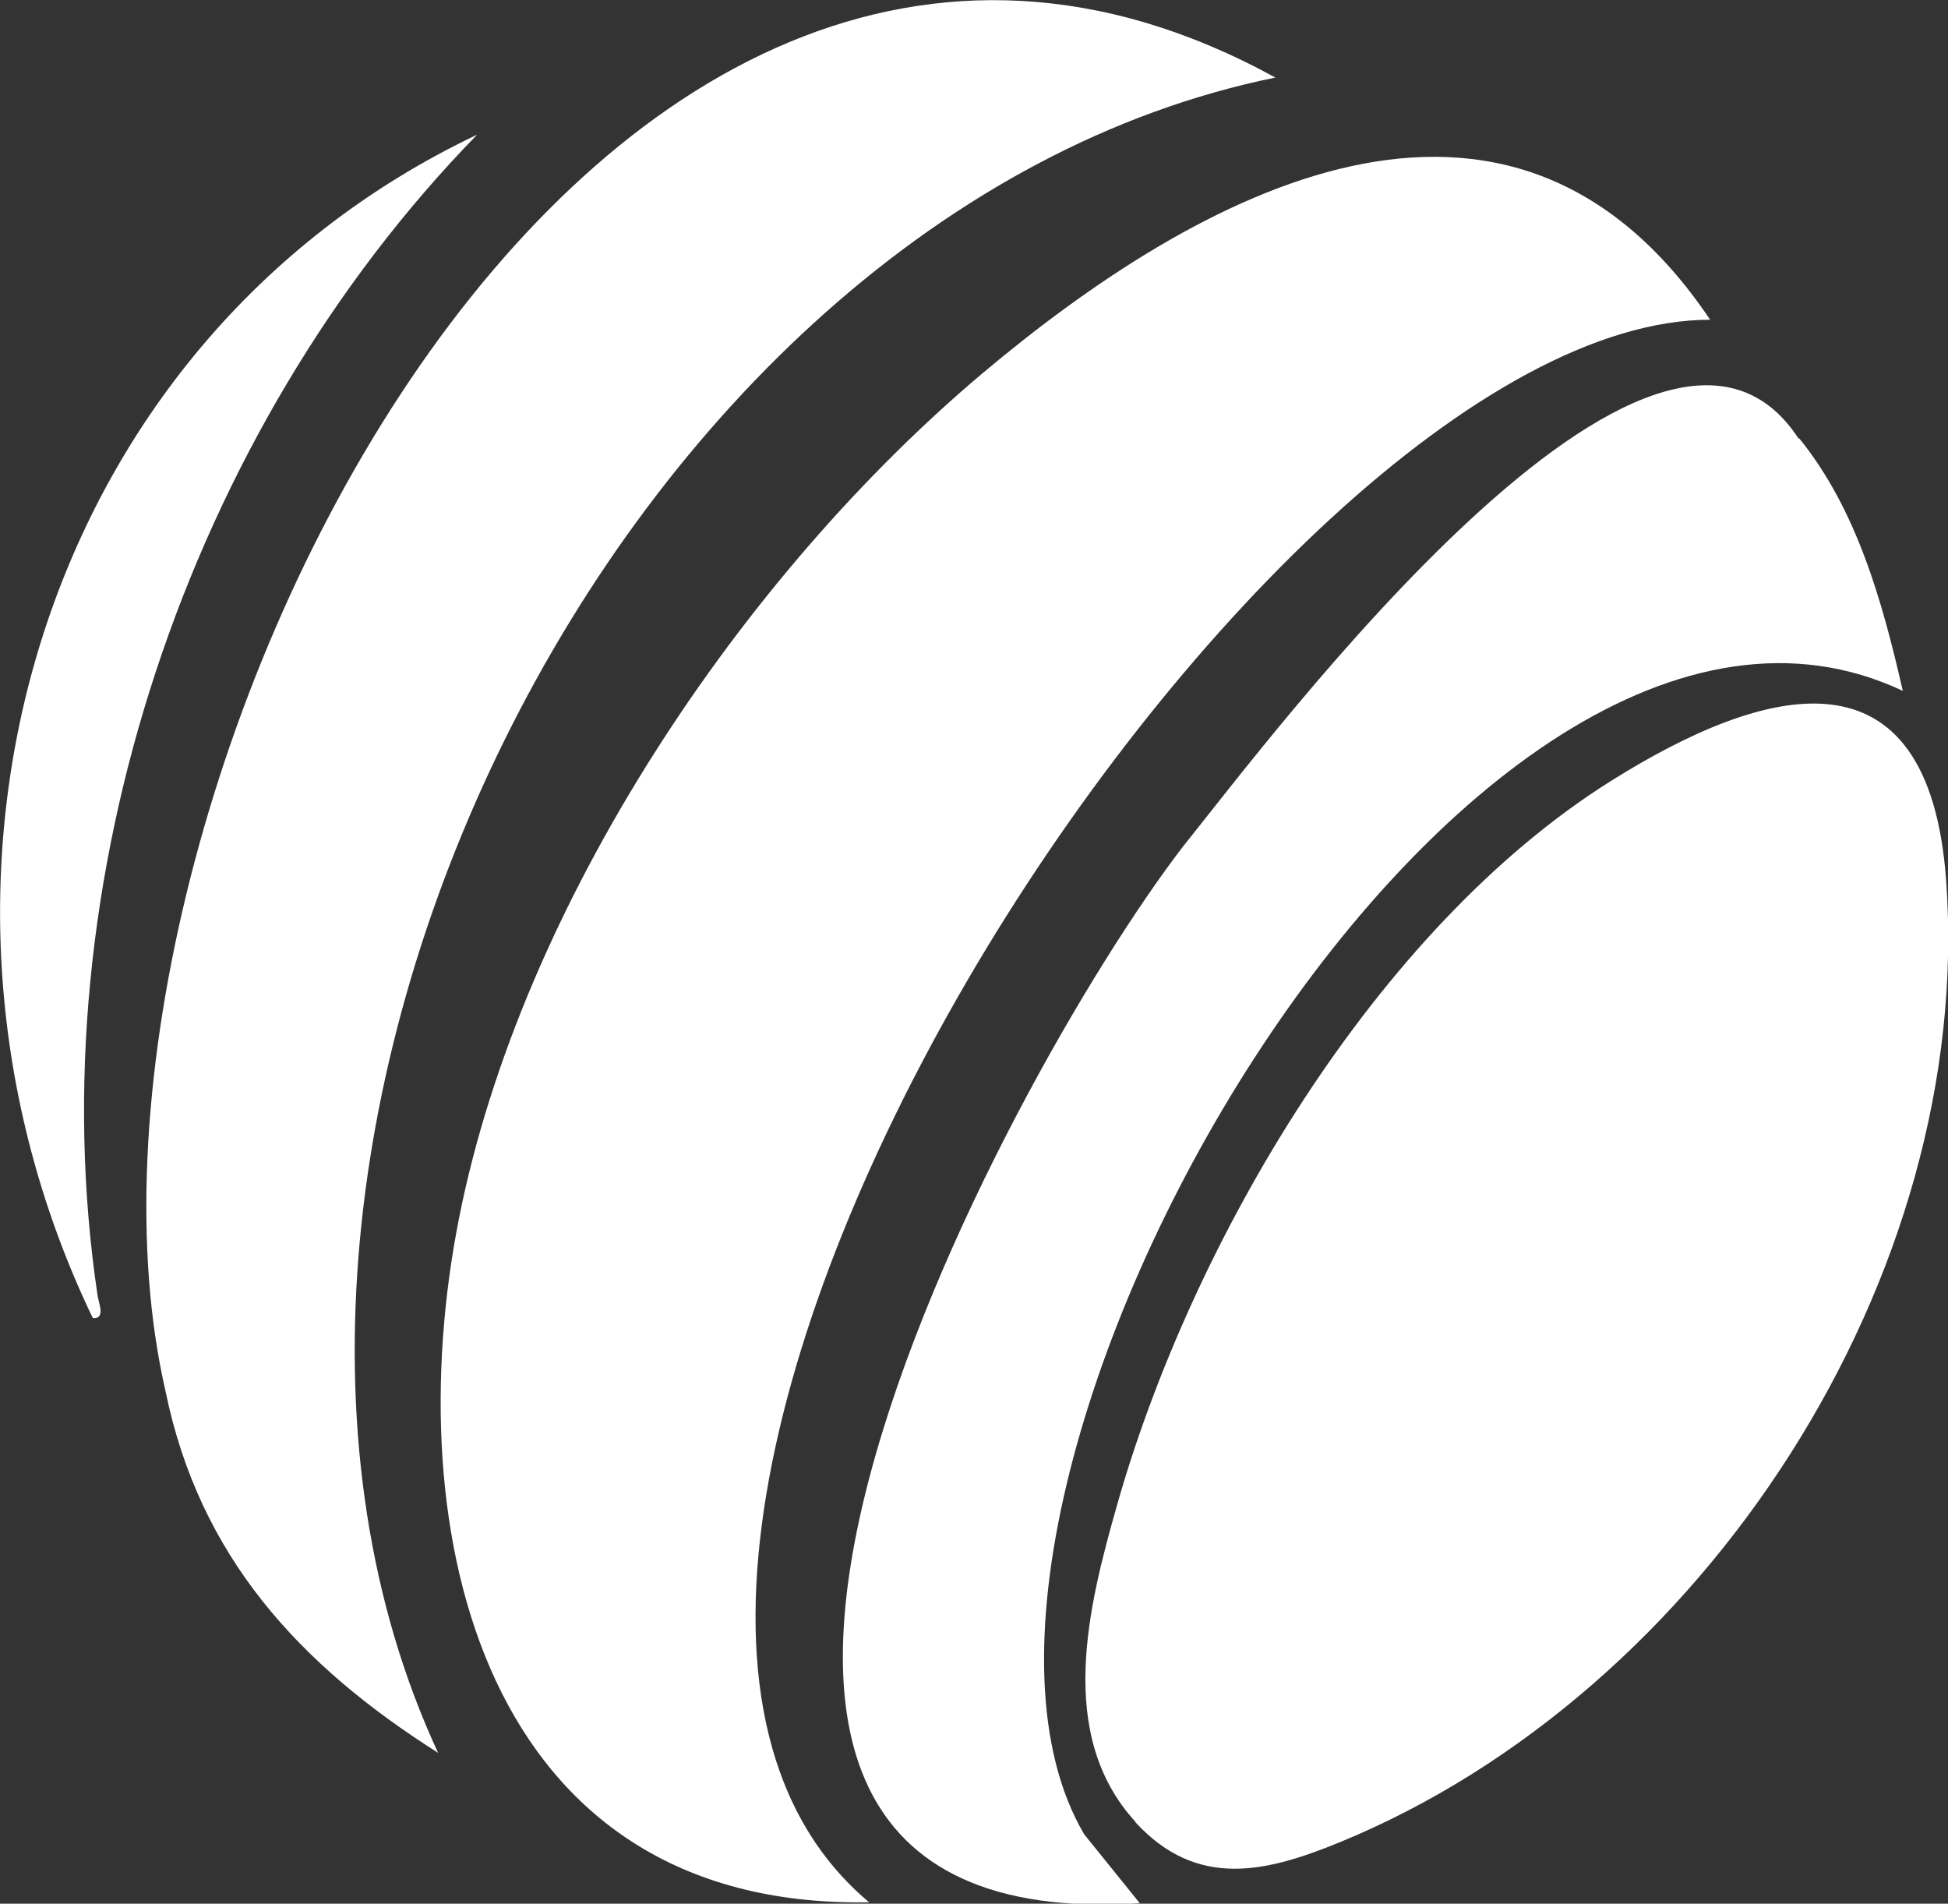 <?xml version="1.0" encoding="UTF-8"?>
<svg id="Capa_2" data-name="Capa 2" xmlns="http://www.w3.org/2000/svg" viewBox="0 0 40.95 40.01">
  <rect x="0" y="0" width="40.95" height="40.01" fill="#333333" stroke="none"/>
  <defs>
    <style>
      .cls-1 {
        fill: #fff;
      }
    </style>
  </defs>
  <g id="logos_png" data-name="logos png">
    <g>
      <path class="cls-1" d="M35.95,6.72c-9.48,0-26.31,26.02-17.68,33.26-8.12.15-9.93-7.77-8.62-14.38s5.95-13.5,11.01-17.76c4.51-3.79,11.05-7.43,15.29-1.12Z"/>
      <path class="cls-1" d="M23.87,38.29c-1.68-1.83-.99-4.54-.39-6.65,1.57-5.54,5.43-12.12,10.39-15.23,3.27-2.05,6.67-2.92,7.04,2.08.61,8.34-5.09,17.09-12.75,20.23-1.56.64-3,.98-4.29-.42Z"/>
      <path class="cls-1" d="M26.81,1.63C12.89,4.47,3.36,24.24,9.21,36.84c-2.92-1.85-5.02-4.13-5.73-7.6C.76,17.41,12.14-6.42,26.81,1.63Z"/>
      <path class="cls-1" d="M37.82,9.21c1.21,1.49,1.75,3.43,2.18,5.31-9.25-4.36-21.37,16.94-17.21,24.03l1.17,1.45c-12.61.82-2.83-17.35.91-22.21,1.89-2.35,9.95-13.16,12.94-8.57Z"/>
      <path class="cls-1" d="M10.03,2.83C3.95,9.06.76,18.56,2.05,27.22c.02.16.18.51-.1.48C-2.44,18.57.73,7.25,10.03,2.83Z"/>
    </g>
  </g>
</svg>